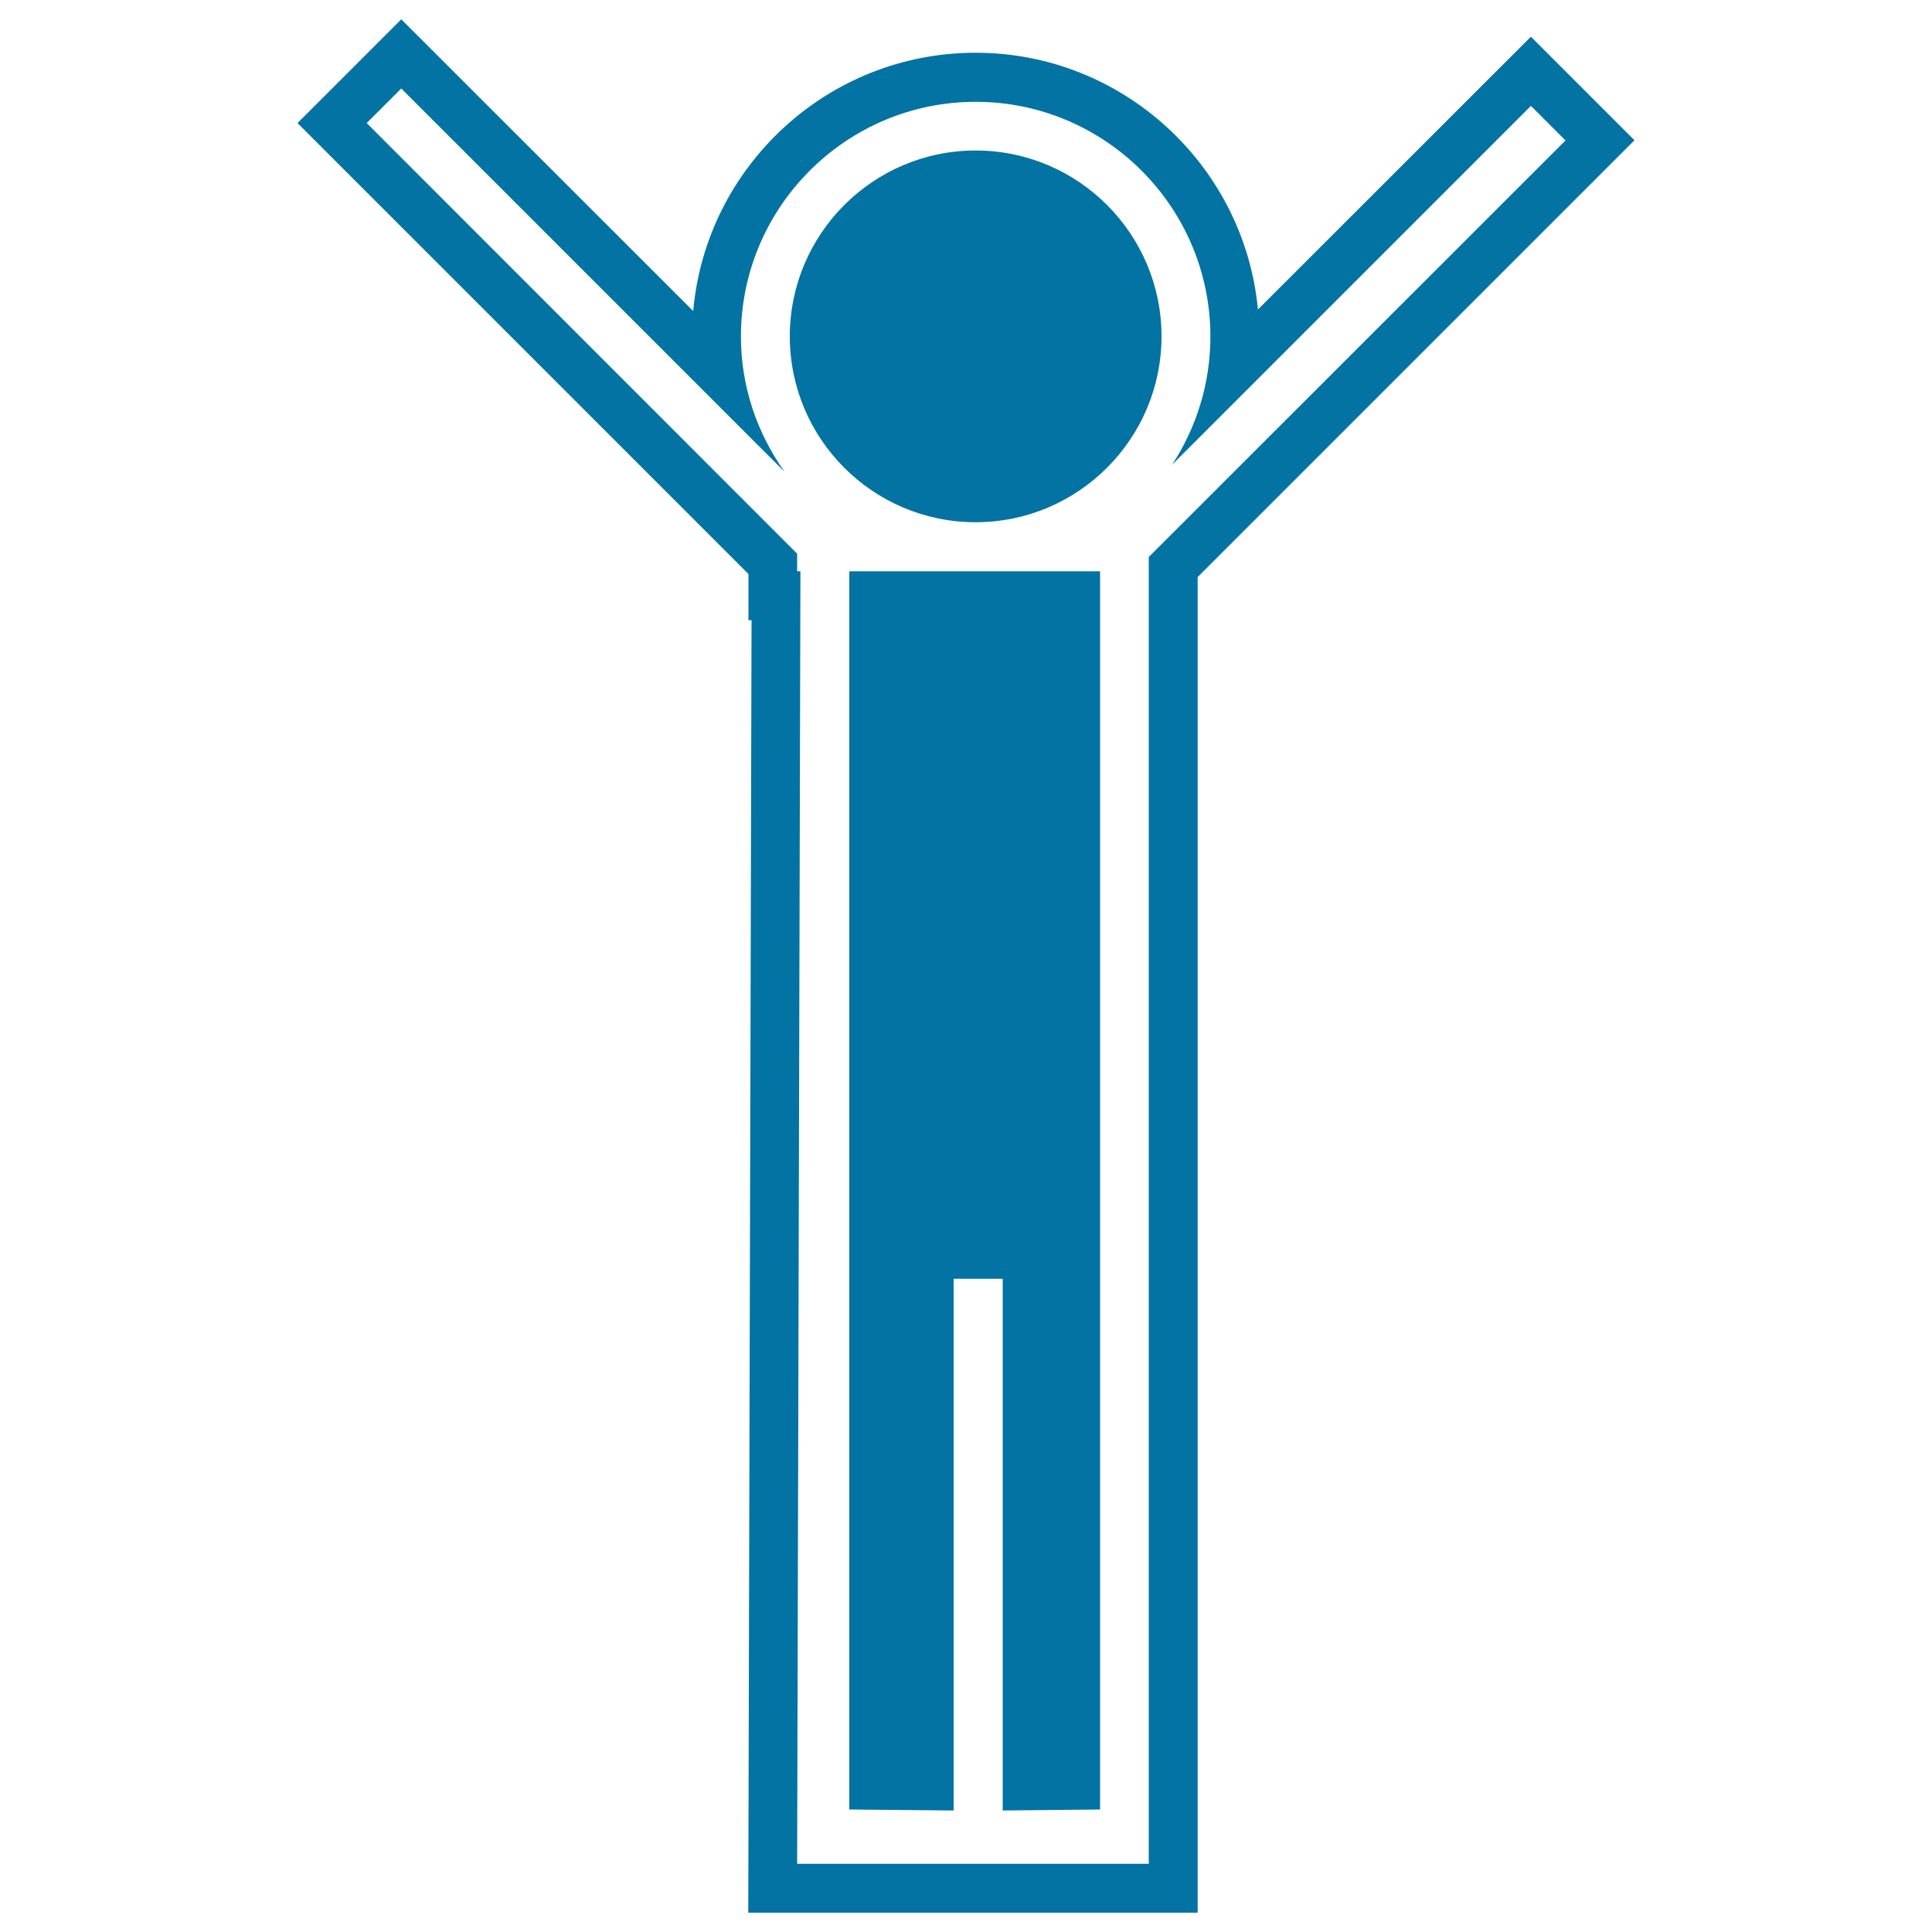 <svg xmlns="http://www.w3.org/2000/svg" viewBox="0 0 1000 1000" style="fill:#0273a2">
<title>Person Standing With Arms Up SVG icon</title>
<g><g><path d="M439.6,936.6l54,0.5V661.9H519v275.2l50.4-0.5V647.4V295.7H439.6L439.6,936.6L439.6,936.6z"/><path d="M505,77.9c-53.1,0-96.2,43.2-96.2,96.2c0,53.1,43.1,96.2,96.2,96.2c53.1,0,96.2-43.2,96.2-96.2C601.2,121.1,558.1,77.9,505,77.9z"/><path d="M792.4,19L651.1,160.2C644.1,85.8,581.2,27.3,505,27.3c-76.6,0-139.6,58.9-146.2,133.7L207.7,10L154,63.7l233.4,233.4V321h1.6l-1.7,669h232.6V298.7L846,72.6L792.4,19z M594.6,288.3v7.4v351.7v314.5v2.8h-182l1.7-669h-1.7v-9.1L189.8,63.7l17.9-17.9l198.4,198.4c-14.1-19.8-22.6-43.9-22.6-70c0-67,54.5-121.5,121.5-121.5s121.5,54.5,121.5,121.5c0,24.4-7.3,47.2-19.8,66.3L792.4,54.8l17.9,17.9L594.6,288.3z"/></g></g>
</svg>